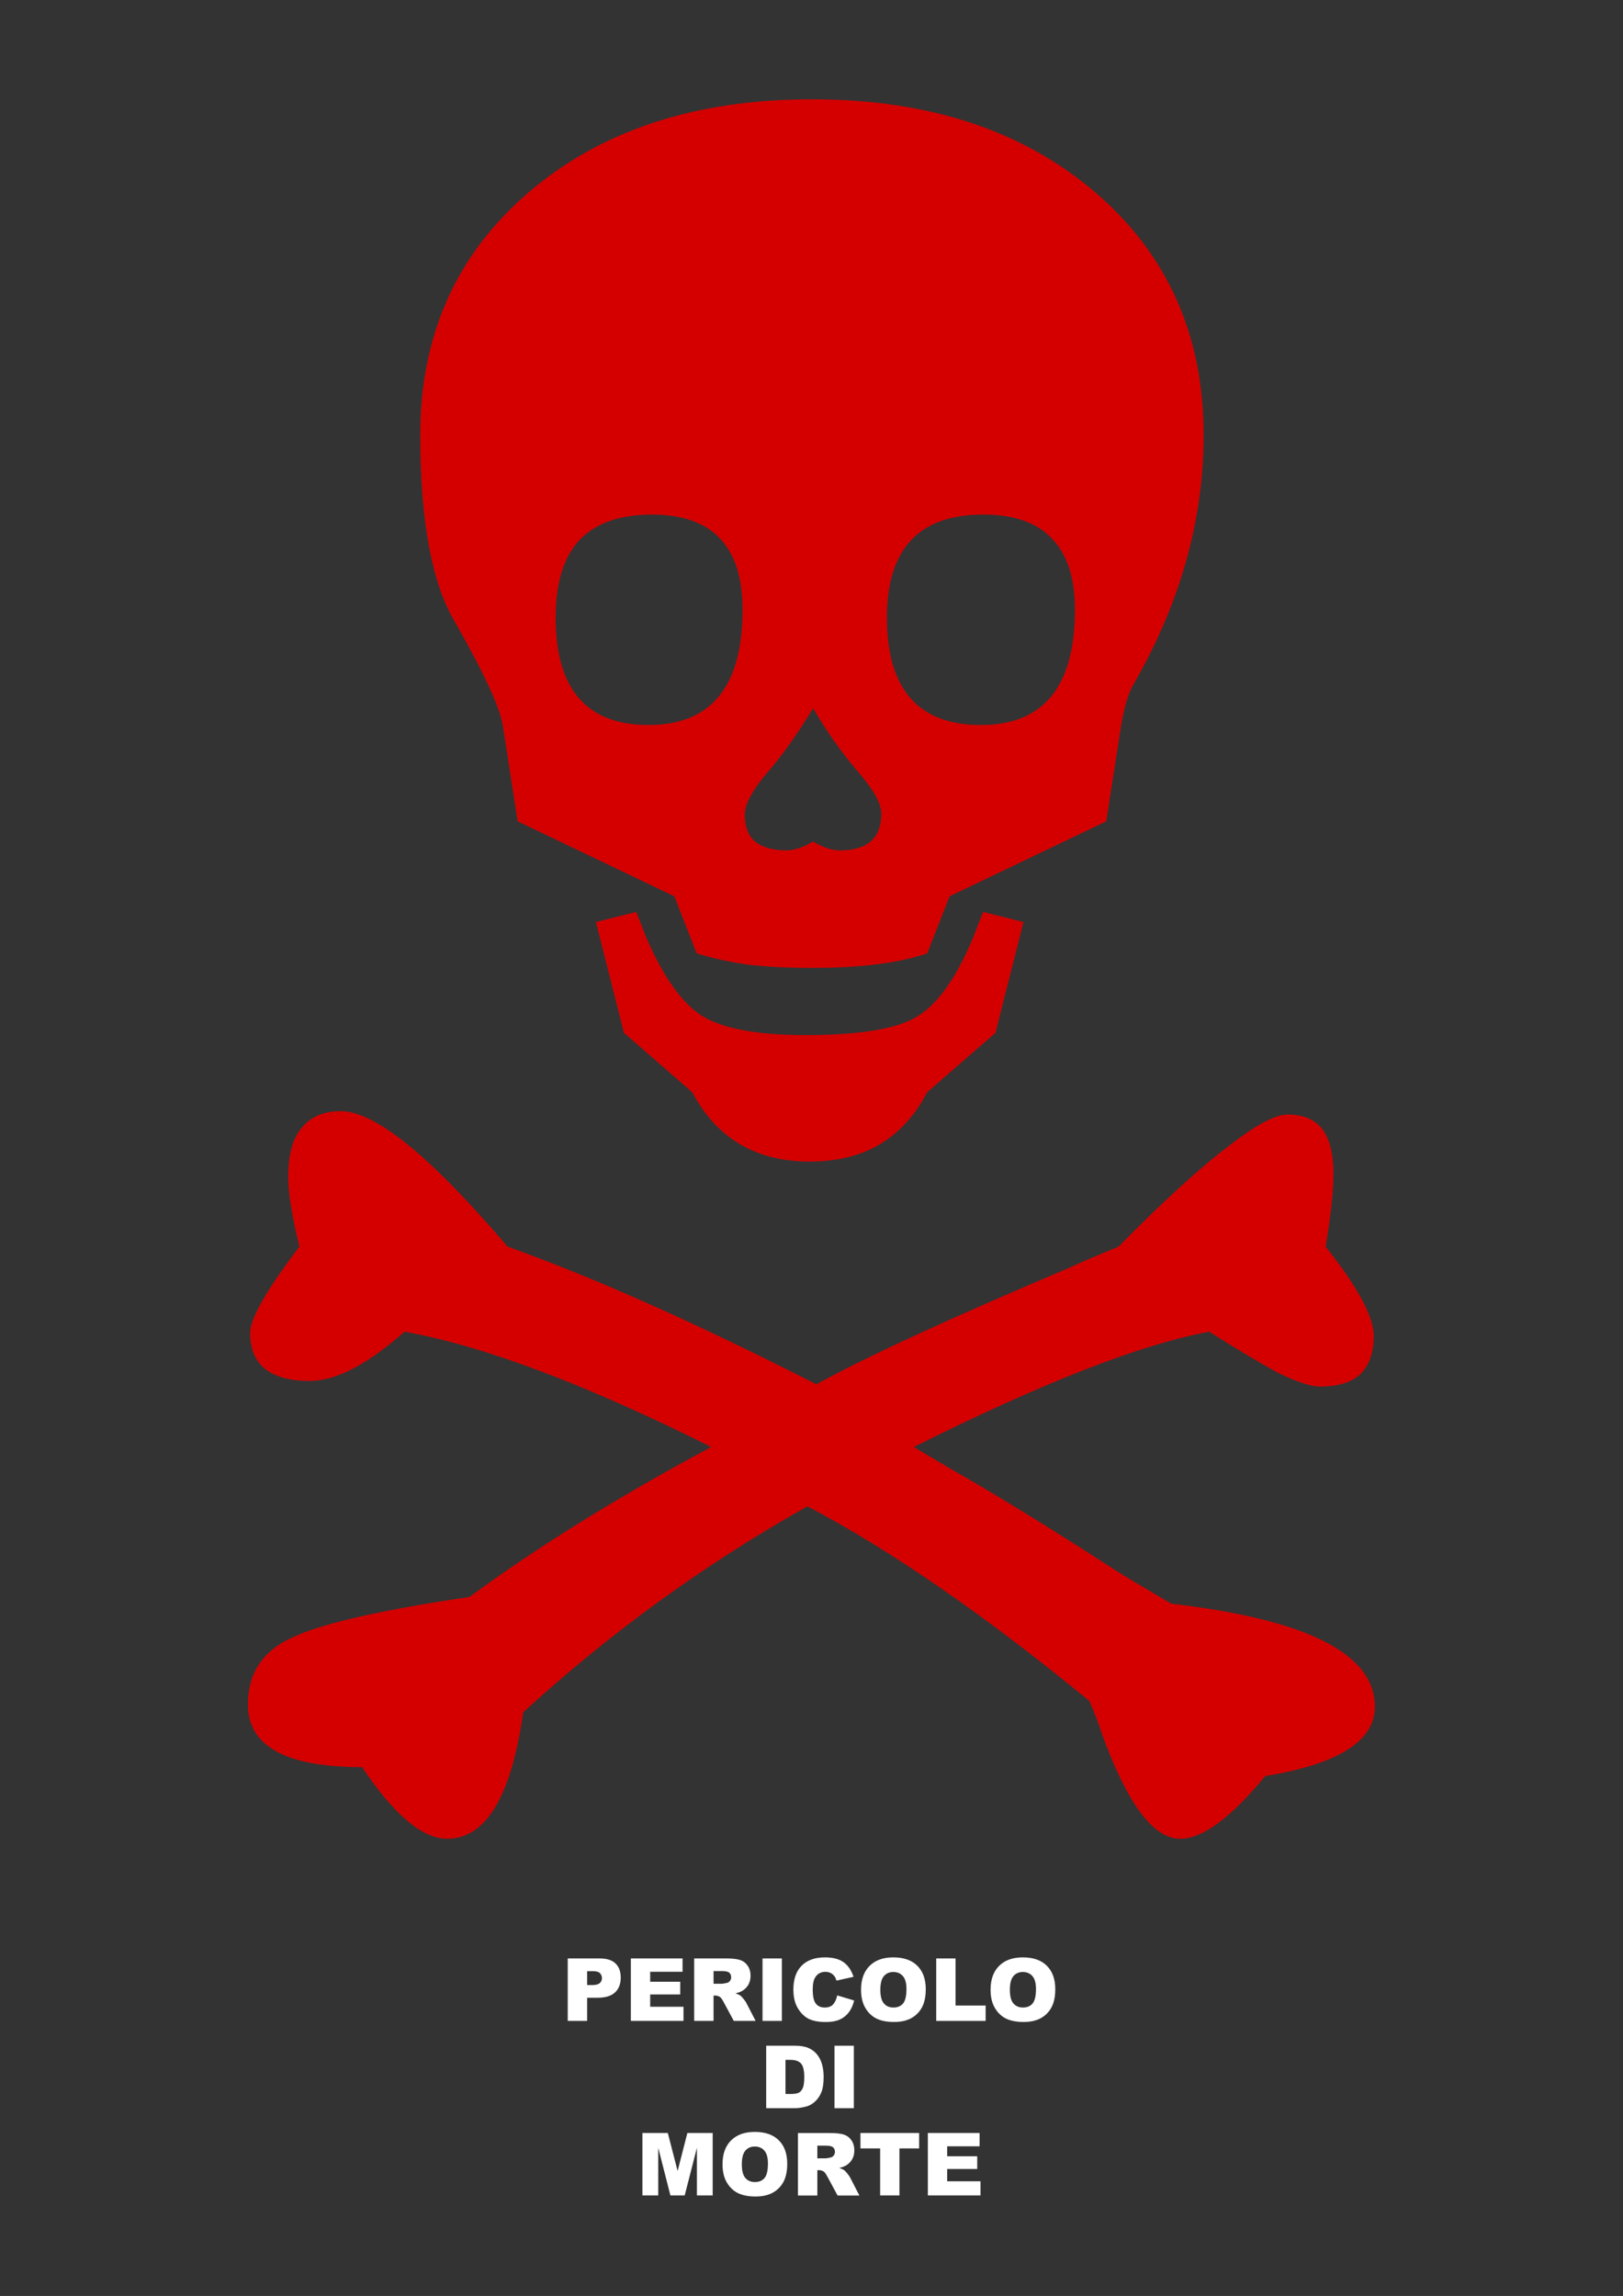 <?xml version="1.0" encoding="UTF-8"?>
<svg version="1.1" viewBox="0 0 744.09 1052.4" xmlns="http://www.w3.org/2000/svg">
<rect x="0" y="0" width="744.09" height="1052.4" fill="#808080" stroke="none"/>
<rect x="-9.669" y="-8.058" width="767.11" height="1066.9" fill="#333" fill-rule="evenodd" stroke="#000" stroke-width="1px"/>
<g transform="translate(1.0791e-7 -1.923)">
<g transform="matrix(.818 0 0 .818 67.664 15.696)">
<path d="m449.51 485.41-12.545 31.989c-15.891 5.437-37.426 8.155-64.606 8.154-13.382 4.6e-4 -25.508-0.627-36.38-1.882-10.873-1.672-20.281-3.763-28.226-6.272l-12.545-31.989-87.814-42.025-8.154-52.689c-1.255-10.035-10.245-29.689-26.972-58.961-12.963-21.744-19.445-56.66-19.445-104.75-2.1e-4 -56.033 20.281-101.4 60.843-136.11 40.561-34.707 93.459-52.06 158.69-52.061 65.233 9.51e-4 118.13 17.355 158.69 52.061 40.561 34.708 60.842 80.079 60.843 136.11-6.5e-4 48.089-13.382 95.133-40.144 141.13-2.51 5.019-4.6 12.546-6.272 22.581l-8.154 52.689-87.814 42.025m41.398 14.427-15.681 62.097-38.262 33.244c-6.691 12.963-15.682 22.79-26.972 29.48-10.873 6.273-23.836 9.409-38.889 9.409-30.108 3.6e-4 -52.062-12.963-65.861-38.889l-38.262-33.244-15.681-62.097 22.581-5.645c2.509 6.273 4.39 11.082 5.645 14.427 9.617 22.163 20.071 36.799 31.362 43.907 11.708 7.109 30.944 10.664 57.706 10.663 30.107 4.3e-4 50.806-3.345 62.097-10.036 11.708-6.69 22.371-21.535 31.989-44.534 1.254-3.345 3.136-8.154 5.645-14.427l22.581 5.645m-116.04 259.05c27.18-15.054 74.851-37.007 143.01-65.861 3.345-1.672 12.126-5.436 26.344-11.29 24.253-24.671 44.325-43.07 60.215-55.198 15.89-12.545 27.389-18.817 34.498-18.817 8.781 3.8e-4 15.262 2.718 19.445 8.154 4.181 5.436 6.272 13.8 6.272 25.09-7.2e-4 9.618-1.464 23.208-4.391 40.771 17.98 22.581 26.971 39.308 26.972 50.18-7.4e-4 9.2-2.51 16.309-7.527 21.326-5.019 4.6-12.546 6.9-22.581 6.9-5.019 2.3e-4 -12.755-2.509-23.208-7.527-10.037-5.436-23-13.172-38.889-23.208-38.472 7.109-93.669 28.644-165.59 64.606 9.199 5.436 15.89 9.409 20.072 11.918 25.089 14.218 56.033 33.244 92.832 57.079 4.599 2.927 15.053 9.2 31.362 18.817 76.105 8.781 114.16 28.017 114.16 57.706-7.4e-4 19.236-20.491 32.199-61.47 38.889-19.236 23.417-35.126 35.126-47.671 35.126-15.054 0-29.69-19.654-43.907-58.961-1.255-4.182-3.555-10.245-6.9-18.19-58.543-48.089-111.23-84.469-158.07-109.14-57.289 32.199-110.4 70.67-159.32 115.41-6.691 47.252-20.908 70.879-42.653 70.879-13.8 0-29.69-13.381-47.671-40.144-42.653 2e-5 -63.979-11.709-63.979-35.126-1.08e-4 -17.145 7.945-29.48 23.835-37.007 15.89-7.945 49.343-15.681 100.36-23.208 38.053-28.017 83.214-56.034 135.48-84.051-70.252-35.125-127.54-56.661-171.86-64.606-10.454 9.2-20.072 16.1-28.853 20.699-8.782 4.6-16.936 6.9-24.463 6.9-10.872 2.3e-4 -19.236-2.3-25.09-6.9-5.436-4.6-8.154-11.29-8.154-20.072-1.1e-4 -7.945 9.2-24.044 27.599-48.298-4.182-17.144-6.273-30.107-6.272-38.889-1.31e-4 -12.545 2.509-21.744 7.527-27.599 5.018-6.272 12.336-9.408 21.954-9.409 9.618 3.9e-4 22.162 6.273 37.635 18.817 15.472 12.545 34.08 31.572 55.825 57.079 48.088 17.145 105.79 42.862 173.12 77.151m-146.15-429.66c-2.8e-4 40.144 17.353 60.216 52.061 60.215 35.125 6e-4 52.688-21.535 52.689-64.606-3.9e-4 -35.543-16.936-53.315-50.807-53.316-17.981 7.2e-4 -31.572 4.81-40.771 14.427-8.782 9.618-13.172 24.045-13.172 43.28m185.66 0c-4.7e-4 40.144 17.562 60.216 52.689 60.215 35.125 6e-4 52.688-21.535 52.689-64.606-5.7e-4 -17.98-4.391-31.362-13.172-40.144-8.364-8.781-21.118-13.171-38.262-13.172-35.962 7.2e-4 -53.943 19.236-53.943 57.706m-41.398 50.807c-7.527 12.545-15.263 23.627-23.208 33.244-10.036 11.291-15.054 20.072-15.054 26.344-3.9e-4 6.691 1.881 11.709 5.645 15.054 4.181 3.346 10.036 5.019 17.563 5.018 4.599 5.3e-4 9.617-1.672 15.054-5.018 5.436 3.346 10.454 5.019 15.054 5.018 15.472 5.3e-4 23.208-6.899 23.208-20.699-4.7e-4 -5.854-5.018-14.426-15.054-25.717-8.364-10.035-16.1-21.117-23.208-33.244" fill="#d40000"/>
</g>
<g fill="#fff">
<path d="m260.29 899.64h14.707c3.203 3e-5 5.599 0.762 7.188 2.285 1.601 1.524 2.402 3.691 2.402 6.504-2e-5 2.891-0.872 5.15-2.617 6.777-1.732 1.628-4.381 2.441-7.949 2.441h-4.844v10.625h-8.887v-28.633m8.887 12.207h2.168c1.706 1e-5 2.904-0.293 3.594-0.879 0.69-0.599 1.035-1.361 1.035-2.285-2e-5 -0.898-0.299-1.66-0.898-2.285-0.599-0.625-1.725-0.937-3.379-0.938h-2.519v6.387"/>
<path d="m289.22 899.64h23.711v6.113h-14.844v4.551h13.77v5.84h-13.77v5.644h15.273v6.484h-24.141v-28.633"/>
<path d="m318.26 928.27v-28.633h14.746c2.734 3e-5 4.824 0.234 6.269 0.703 1.445 0.469 2.611 1.341 3.496 2.617 0.885 1.263 1.328 2.806 1.328 4.629-3e-5 1.589-0.339 2.962-1.016 4.121-0.677 1.146-1.608 2.077-2.793 2.793-0.755 0.456-1.79 0.833-3.106 1.133 1.055 0.352 1.823 0.703 2.305 1.055 0.325 0.234 0.794 0.736 1.406 1.504 0.625 0.768 1.042 1.361 1.25 1.777l4.277 8.301h-10l-4.727-8.75c-0.599-1.133-1.133-1.869-1.602-2.207-0.638-0.443-1.361-0.664-2.168-0.664h-0.781v11.621h-8.887m8.887-17.031h3.731c0.404 1e-5 1.185-0.13 2.344-0.391 0.586-0.117 1.061-0.417 1.426-0.898 0.378-0.482 0.566-1.035 0.566-1.66-2e-5 -0.924-0.293-1.634-0.879-2.129-0.586-0.495-1.686-0.742-3.301-0.742h-3.887v5.82"/>
<path d="m349.59 899.64h8.867v28.633h-8.867v-28.633"/>
<path d="m383.84 916.57 7.754 2.344c-0.521 2.175-1.341 3.991-2.461 5.449-1.12 1.458-2.513 2.559-4.18 3.301-1.654 0.742-3.763 1.113-6.328 1.113-3.112 0-5.658-0.449-7.637-1.348-1.966-0.911-3.665-2.506-5.098-4.785-1.432-2.279-2.148-5.195-2.148-8.75 0-4.74 1.256-8.379 3.769-10.918 2.526-2.552 6.094-3.828 10.703-3.828 3.607 3e-5 6.439 0.729 8.496 2.188 2.07 1.458 3.607 3.698 4.609 6.719l-7.812 1.738c-0.273-0.872-0.56-1.51-0.859-1.914-0.495-0.677-1.1-1.198-1.816-1.562-0.716-0.365-1.517-0.547-2.402-0.547-2.005 2e-5 -3.542 0.807-4.609 2.422-0.807 1.198-1.211 3.079-1.211 5.644-1e-5 3.177 0.482 5.358 1.445 6.543 0.964 1.172 2.318 1.758 4.062 1.758 1.693 1e-5 2.969-0.475 3.828-1.426 0.872-0.951 1.504-2.331 1.895-4.141"/>
<path d="m394.76 913.97c0-4.675 1.302-8.314 3.906-10.918 2.604-2.604 6.231-3.906 10.879-3.906 4.766 3e-5 8.438 1.283 11.016 3.848 2.578 2.552 3.867 6.133 3.867 10.742-3e-5 3.346-0.566 6.094-1.699 8.242-1.12 2.135-2.747 3.802-4.883 5-2.122 1.185-4.772 1.777-7.949 1.777-3.229 0-5.905-0.514-8.027-1.543-2.109-1.029-3.822-2.656-5.137-4.883-1.315-2.227-1.973-5.013-1.973-8.359m8.848 0.039c-1e-5 2.891 0.534 4.968 1.602 6.231 1.081 1.263 2.546 1.895 4.394 1.895 1.901 1e-5 3.372-0.618 4.414-1.855 1.042-1.237 1.562-3.457 1.562-6.66-3e-5 -2.695-0.547-4.661-1.641-5.898-1.081-1.25-2.552-1.875-4.414-1.875-1.784 2e-5 -3.216 0.632-4.297 1.895-1.081 1.263-1.621 3.353-1.621 6.269"/>
<path d="m429.23 899.64h8.848v21.582h13.809v7.051h-22.656v-28.633"/>
<path d="m454.14 913.97c0-4.675 1.302-8.314 3.906-10.918 2.604-2.604 6.231-3.906 10.879-3.906 4.766 3e-5 8.438 1.283 11.016 3.848 2.578 2.552 3.867 6.133 3.867 10.742-3e-5 3.346-0.566 6.094-1.699 8.242-1.12 2.135-2.747 3.802-4.883 5-2.122 1.185-4.772 1.777-7.949 1.777-3.229 0-5.905-0.514-8.027-1.543-2.109-1.029-3.822-2.656-5.137-4.883-1.315-2.227-1.973-5.013-1.973-8.359m8.848 0.039c-1e-5 2.891 0.534 4.968 1.602 6.231 1.081 1.263 2.546 1.895 4.394 1.895 1.901 1e-5 3.372-0.618 4.414-1.855 1.042-1.237 1.562-3.457 1.562-6.66-3e-5 -2.695-0.547-4.661-1.641-5.898-1.081-1.25-2.552-1.875-4.414-1.875-1.784 2e-5 -3.216 0.632-4.297 1.895-1.081 1.263-1.621 3.353-1.621 6.269"/>
<path d="m351.27 939.64h13.145c2.591 3e-5 4.681 0.352 6.269 1.055 1.601 0.703 2.923 1.712 3.965 3.027 1.042 1.315 1.797 2.845 2.266 4.59 0.469 1.745 0.703 3.594 0.703 5.547-3e-5 3.06-0.352 5.436-1.055 7.129-0.69 1.68-1.654 3.092-2.891 4.238-1.237 1.133-2.565 1.888-3.984 2.266-1.94 0.521-3.698 0.781-5.273 0.781h-13.145v-28.633m8.848 6.484v15.645h2.168c1.849 1e-5 3.164-0.202 3.945-0.605 0.781-0.417 1.393-1.133 1.836-2.148 0.443-1.029 0.664-2.689 0.664-4.981-2e-5 -3.034-0.495-5.111-1.484-6.231-0.99-1.12-2.63-1.68-4.922-1.68h-2.207"/>
<path d="m382.59 939.64h8.867v28.633h-8.867v-28.633"/>
<path d="m294.53 979.64h11.641l4.492 17.422 4.473-17.422h11.602v28.633h-7.227v-21.836l-5.606 21.836h-6.543l-5.586-21.836v21.836h-7.246v-28.633"/>
<path d="m331.25 993.97c0-4.675 1.302-8.314 3.906-10.918 2.604-2.604 6.231-3.906 10.879-3.906 4.766 3e-5 8.438 1.283 11.016 3.848 2.578 2.552 3.867 6.133 3.867 10.742-3e-5 3.346-0.566 6.094-1.699 8.242-1.12 2.135-2.747 3.802-4.883 5-2.122 1.185-4.772 1.777-7.949 1.777-3.229 0-5.905-0.514-8.027-1.543-2.109-1.029-3.822-2.656-5.137-4.883-1.315-2.227-1.973-5.013-1.973-8.359m8.848 0.039c-1e-5 2.891 0.534 4.968 1.602 6.23 1.081 1.263 2.546 1.895 4.394 1.895 1.901 0 3.372-0.618 4.414-1.855 1.042-1.237 1.562-3.457 1.562-6.66-2e-5 -2.695-0.547-4.661-1.641-5.898-1.081-1.25-2.552-1.875-4.414-1.875-1.784 2e-5 -3.216 0.632-4.297 1.895-1.081 1.263-1.621 3.353-1.621 6.269"/>
<path d="m365.84 1008.3v-28.633h14.746c2.734 3e-5 4.824 0.234 6.269 0.703 1.445 0.469 2.611 1.341 3.496 2.617 0.885 1.263 1.328 2.806 1.328 4.629-3e-5 1.589-0.339 2.962-1.016 4.121-0.677 1.146-1.608 2.077-2.793 2.793-0.755 0.456-1.79 0.833-3.106 1.133 1.055 0.352 1.823 0.703 2.305 1.055 0.326 0.234 0.794 0.736 1.406 1.504 0.625 0.768 1.042 1.361 1.25 1.777l4.277 8.301h-10l-4.727-8.75c-0.599-1.133-1.133-1.869-1.602-2.207-0.638-0.443-1.361-0.664-2.168-0.664h-0.781v11.621h-8.887m8.887-17.031h3.731c0.404 1e-5 1.185-0.13 2.344-0.391 0.586-0.117 1.061-0.417 1.426-0.898 0.378-0.482 0.566-1.035 0.566-1.66-2e-5 -0.924-0.293-1.634-0.879-2.129-0.586-0.495-1.686-0.742-3.301-0.742h-3.887v5.82"/>
<path d="m394.49 979.64h26.895v7.07h-9.023v21.562h-8.848v-21.562h-9.023v-7.07"/>
<path d="m425.39 979.64h23.711v6.113h-14.844v4.551h13.77v5.84h-13.77v5.645h15.273v6.484h-24.141v-28.633"/>
</g>
</g>
</svg>
